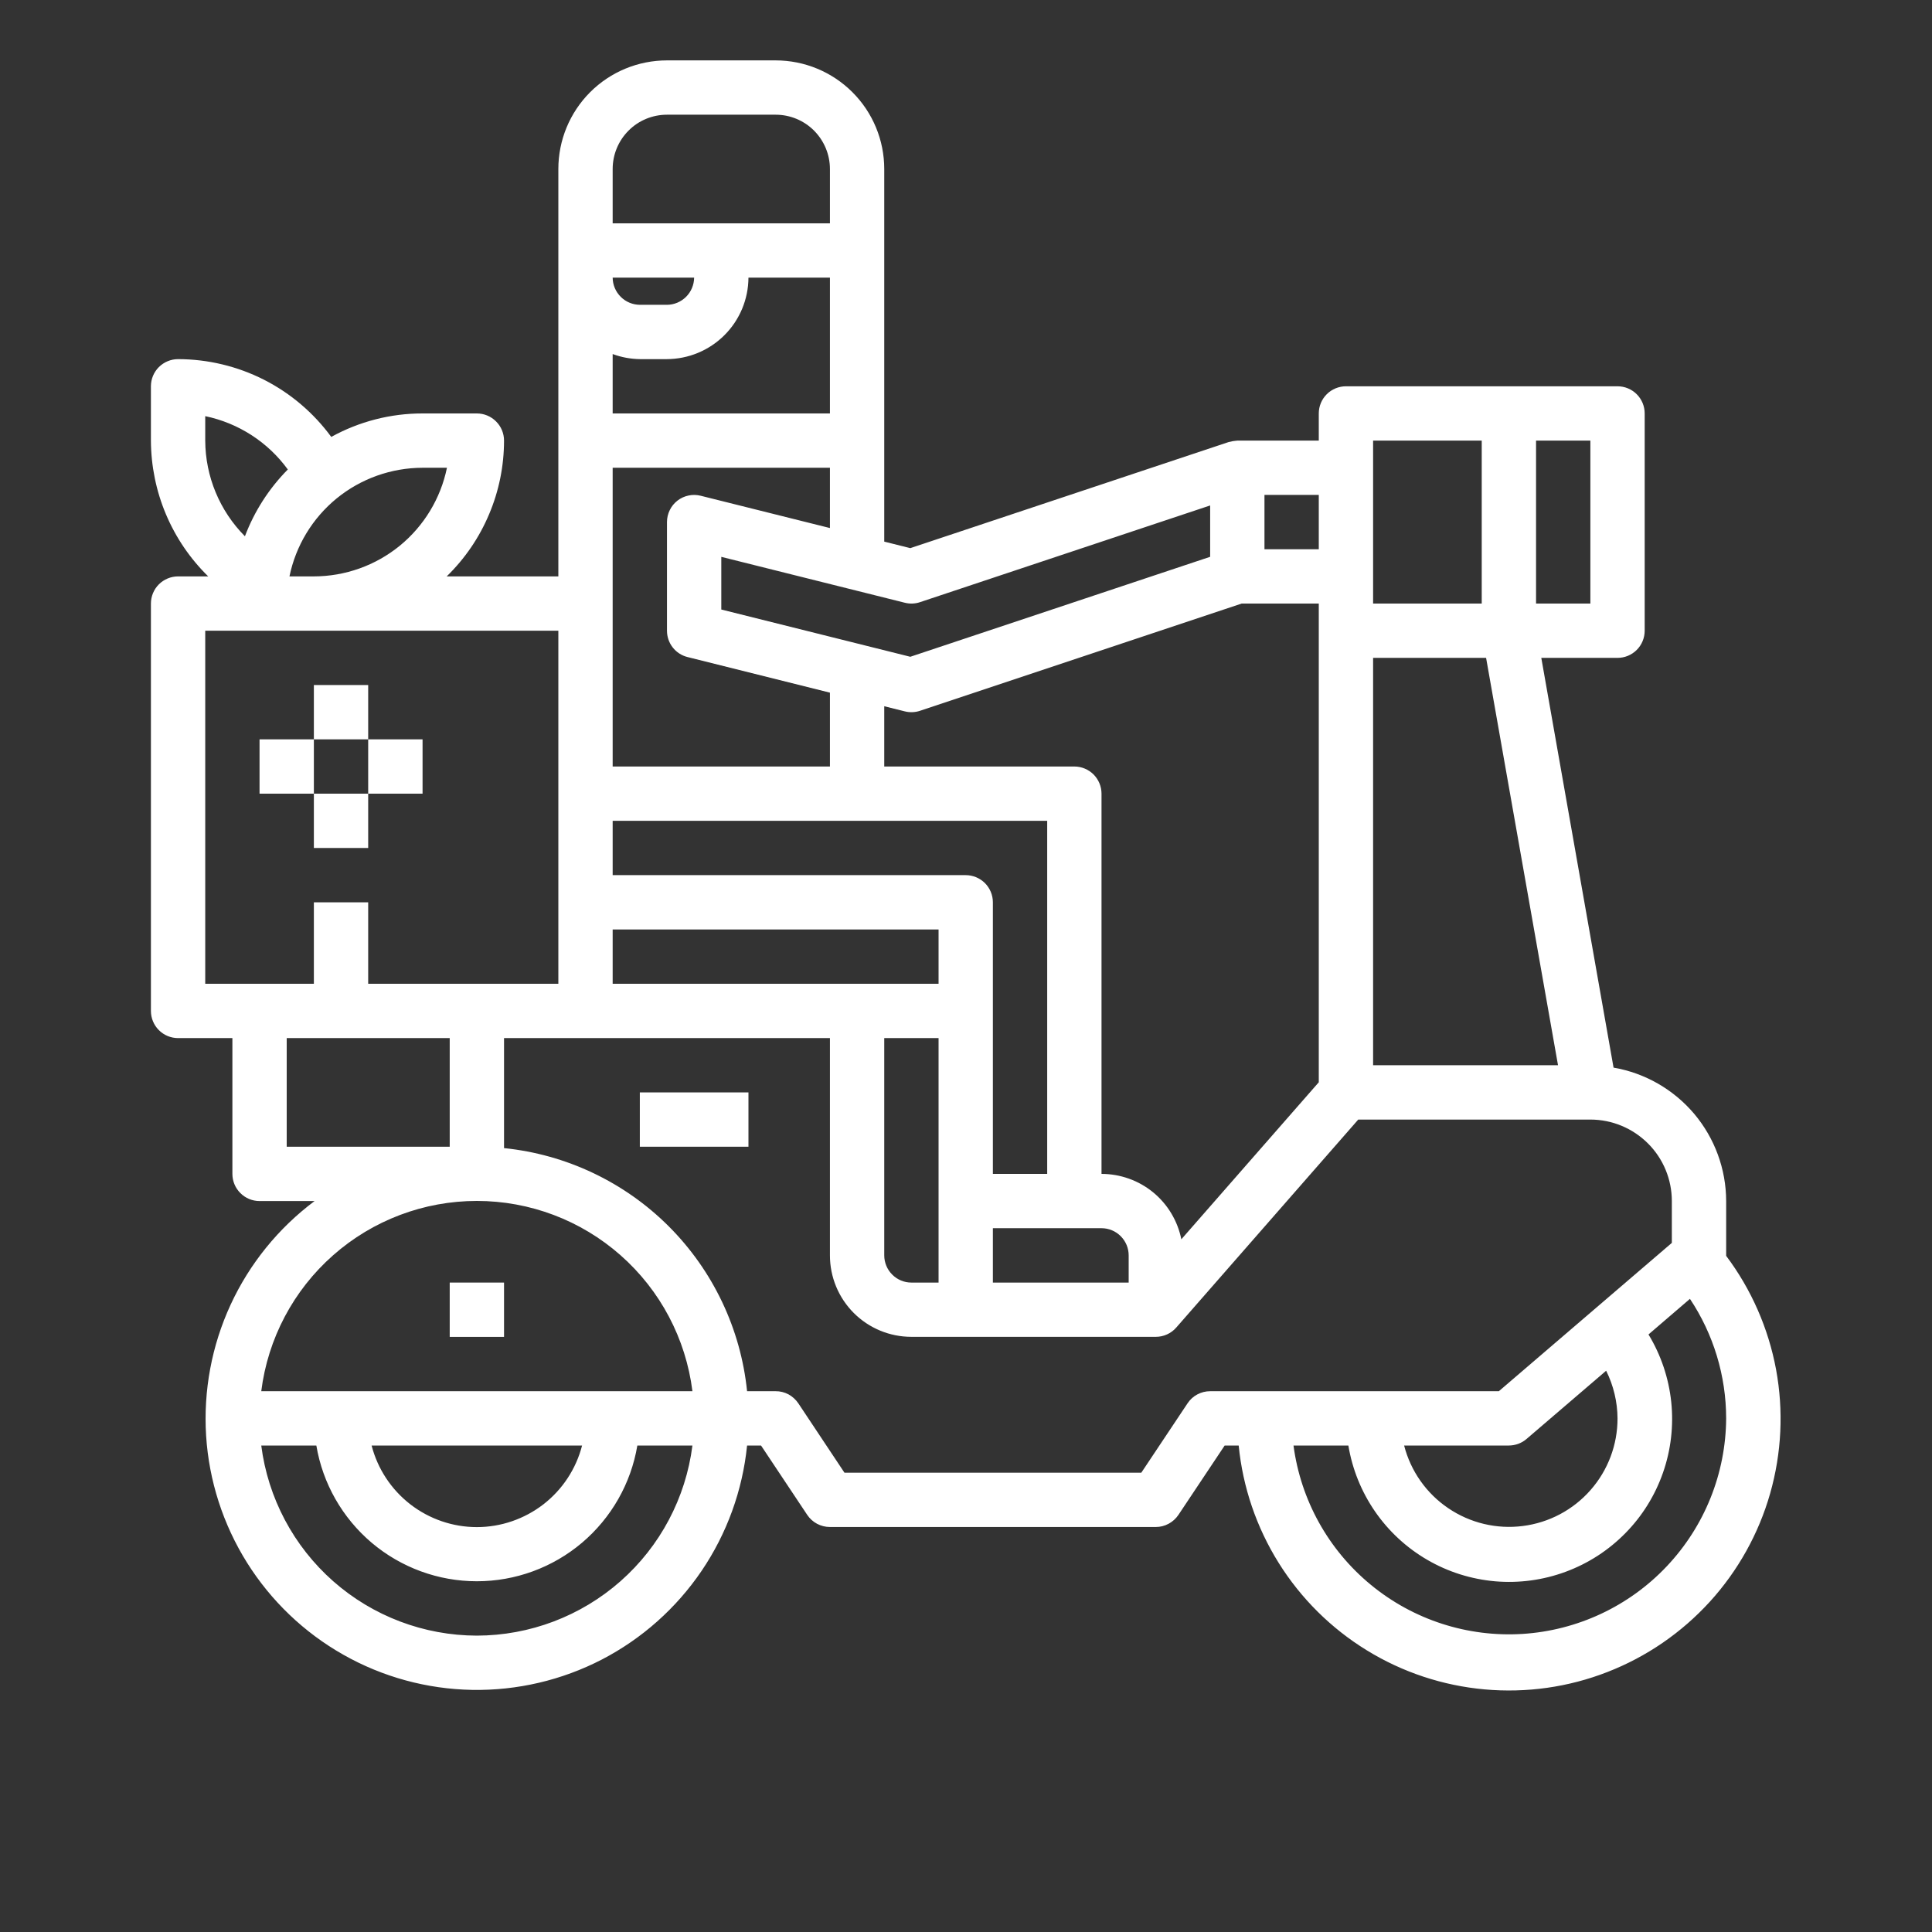 <svg width="35" height="35" viewBox="0 0 35 35" fill="none" xmlns="http://www.w3.org/2000/svg">
                            <rect x="0" y="0" width="35" height="35" fill="#333333" stroke="none"/>
                            <path
                                d="M31.271 22.742V21.758C31.27 21.18 31.064 20.62 30.692 20.178C30.318 19.736 29.801 19.439 29.231 19.341L27.922 11.918H29.303C29.434 11.918 29.559 11.866 29.651 11.774C29.743 11.682 29.795 11.557 29.795 11.426V7.49C29.795 7.359 29.743 7.234 29.651 7.142C29.559 7.05 29.434 6.998 29.303 6.998H24.383C24.253 6.998 24.127 7.05 24.035 7.142C23.943 7.234 23.891 7.359 23.891 7.49V7.982H22.415C22.363 7.986 22.311 7.994 22.259 8.008L16.491 9.93L16.019 9.812V3.062C16.019 2.54 15.812 2.039 15.442 1.67C15.073 1.301 14.573 1.094 14.051 1.094H12.083C11.561 1.094 11.06 1.301 10.691 1.67C10.322 2.039 10.115 2.54 10.115 3.062V10.442H8.092C8.421 10.122 8.682 9.74 8.86 9.317C9.039 8.895 9.131 8.441 9.131 7.982C9.131 7.851 9.079 7.726 8.986 7.634C8.894 7.542 8.769 7.49 8.639 7.49H7.655C7.076 7.489 6.507 7.636 6.001 7.915C5.681 7.479 5.264 7.124 4.782 6.879C4.3 6.635 3.767 6.507 3.226 6.506C3.096 6.506 2.971 6.558 2.878 6.65C2.786 6.742 2.734 6.867 2.734 6.998V7.982C2.736 8.44 2.828 8.894 3.006 9.316C3.184 9.738 3.444 10.121 3.772 10.442H3.226C3.096 10.442 2.971 10.494 2.878 10.586C2.786 10.678 2.734 10.804 2.734 10.934V18.314C2.734 18.445 2.786 18.57 2.878 18.662C2.971 18.755 3.096 18.806 3.226 18.806H4.21V21.266C4.21 21.397 4.262 21.522 4.355 21.614C4.447 21.707 4.572 21.758 4.702 21.758H5.699C5.044 22.248 4.521 22.893 4.178 23.635C3.835 24.378 3.683 25.194 3.734 26.01C3.786 26.826 4.041 27.616 4.475 28.309C4.91 29.002 5.51 29.576 6.222 29.978C6.934 30.381 7.735 30.599 8.553 30.614C9.37 30.628 10.179 30.439 10.905 30.063C11.631 29.686 12.251 29.134 12.71 28.458C13.169 27.781 13.452 27 13.534 26.187H13.787L14.624 27.444C14.669 27.511 14.73 27.567 14.802 27.605C14.873 27.643 14.954 27.663 15.035 27.663H20.939C21.02 27.663 21.1 27.643 21.171 27.604C21.242 27.566 21.303 27.511 21.348 27.444L22.186 26.187H22.44C22.514 26.942 22.763 27.671 23.165 28.314C23.568 28.958 24.114 29.5 24.761 29.897C25.408 30.295 26.139 30.537 26.895 30.605C27.651 30.673 28.413 30.566 29.12 30.29C29.828 30.015 30.462 29.579 30.974 29.018C31.485 28.457 31.86 27.785 32.068 27.055C32.276 26.324 32.313 25.556 32.175 24.809C32.036 24.063 31.727 23.358 31.271 22.751C31.271 22.748 31.271 22.745 31.271 22.742ZM27.827 7.982H28.811V10.934H27.827V7.982ZM24.875 7.982H26.843V10.934H24.875V7.982ZM24.875 11.918H26.922L28.225 19.298H24.875V11.918ZM22.907 8.966H23.891V9.95H22.907V8.966ZM22.494 10.934H23.891V19.606L21.401 22.451C21.334 22.117 21.153 21.816 20.89 21.6C20.626 21.384 20.296 21.267 19.955 21.266V14.378C19.955 14.248 19.903 14.123 19.811 14.03C19.718 13.938 19.593 13.886 19.463 13.886H16.019V12.794L16.391 12.887C16.482 12.91 16.578 12.906 16.666 12.877L22.494 10.934ZM20.447 22.742V23.235H17.987V22.25H19.955C20.085 22.25 20.211 22.302 20.303 22.395C20.395 22.487 20.447 22.612 20.447 22.742ZM16.391 10.919C16.482 10.942 16.578 10.939 16.666 10.909L21.923 9.157V10.087L16.491 11.898L13.067 11.042V10.088L16.391 10.919ZM11.099 3.062C11.099 2.801 11.202 2.551 11.387 2.366C11.571 2.181 11.822 2.078 12.083 2.078H14.051C14.312 2.078 14.562 2.181 14.747 2.366C14.931 2.551 15.035 2.801 15.035 3.062V4.046H11.099V3.062ZM12.575 5.03C12.573 5.161 12.521 5.286 12.428 5.378C12.335 5.47 12.21 5.522 12.079 5.522H11.597C11.465 5.522 11.339 5.471 11.246 5.378C11.153 5.286 11.1 5.161 11.099 5.03H12.575ZM11.099 6.414C11.258 6.473 11.426 6.504 11.596 6.506H12.078C12.47 6.505 12.845 6.35 13.123 6.073C13.4 5.797 13.557 5.422 13.559 5.03H15.035V7.49H11.099V6.414ZM11.099 8.474H15.035V9.566L12.694 8.981C12.622 8.963 12.546 8.961 12.473 8.977C12.4 8.992 12.331 9.024 12.272 9.07C12.213 9.116 12.165 9.175 12.133 9.242C12.1 9.309 12.083 9.383 12.083 9.458V11.426C12.083 11.536 12.119 11.642 12.187 11.729C12.254 11.815 12.349 11.877 12.455 11.903L15.035 12.548V13.886H11.099V8.474ZM11.099 14.87H18.971V21.266H17.987V16.346C17.987 16.216 17.935 16.091 17.843 15.998C17.75 15.906 17.625 15.854 17.495 15.854H11.099V14.87ZM11.099 16.838H17.003V17.822H11.099V16.838ZM17.003 18.806V23.235H16.511C16.38 23.235 16.255 23.183 16.163 23.09C16.071 22.998 16.019 22.873 16.019 22.742V18.806H17.003ZM7.655 8.474H8.097C7.983 9.029 7.681 9.528 7.242 9.887C6.803 10.245 6.253 10.441 5.686 10.442H5.244C5.358 9.887 5.66 9.388 6.099 9.029C6.538 8.671 7.088 8.475 7.655 8.474ZM3.718 7.982V7.539C4.32 7.664 4.853 8.009 5.214 8.505C4.873 8.85 4.608 9.262 4.437 9.715C3.979 9.254 3.721 8.632 3.718 7.982ZM3.718 17.822V11.426H10.115V17.822H6.67V16.346H5.686V17.822H3.718ZM5.194 20.774V18.806H8.147V20.774H5.194ZM8.639 29.631C7.68 29.629 6.755 29.279 6.036 28.645C5.318 28.011 4.854 27.137 4.733 26.187H5.731C5.846 26.874 6.202 27.498 6.734 27.949C7.267 28.399 7.941 28.646 8.639 28.646C9.336 28.646 10.011 28.399 10.543 27.949C11.075 27.498 11.431 26.874 11.546 26.187H12.544C12.423 27.137 11.96 28.011 11.241 28.645C10.522 29.279 9.597 29.629 8.639 29.631ZM6.732 26.187H10.545C10.436 26.61 10.19 26.984 9.845 27.252C9.499 27.519 9.075 27.665 8.639 27.665C8.202 27.665 7.778 27.519 7.433 27.252C7.088 26.984 6.841 26.61 6.732 26.187ZM4.733 25.203C4.852 24.251 5.315 23.375 6.034 22.741C6.753 22.106 7.679 21.756 8.639 21.756C9.598 21.756 10.524 22.106 11.243 22.741C11.962 23.375 12.425 24.251 12.544 25.203H4.733ZM21.923 25.203C21.842 25.203 21.762 25.223 21.691 25.261C21.619 25.299 21.559 25.354 21.514 25.422L20.676 26.679H15.298L14.462 25.422C14.416 25.354 14.355 25.299 14.284 25.26C14.212 25.222 14.132 25.202 14.051 25.203H13.534C13.419 24.074 12.918 23.02 12.116 22.217C11.314 21.415 10.259 20.914 9.131 20.799V18.806H15.035V22.742C15.035 23.134 15.19 23.509 15.467 23.786C15.744 24.063 16.119 24.218 16.511 24.218H20.939C21.009 24.218 21.078 24.203 21.142 24.174C21.206 24.145 21.263 24.103 21.309 24.05L24.606 20.282H28.811C29.203 20.282 29.578 20.438 29.855 20.715C30.132 20.991 30.287 21.367 30.287 21.758V22.516L27.153 25.203H21.923ZM29.303 25.695C29.304 26.173 29.13 26.635 28.814 26.994C28.498 27.354 28.062 27.585 27.587 27.645C27.113 27.706 26.632 27.591 26.236 27.322C25.84 27.054 25.556 26.65 25.437 26.187H27.335C27.453 26.186 27.566 26.145 27.655 26.068L29.097 24.832C29.23 25.1 29.301 25.395 29.303 25.695ZM31.271 25.695C31.265 26.692 30.881 27.649 30.196 28.374C29.512 29.099 28.577 29.537 27.582 29.6C26.587 29.662 25.605 29.345 24.835 28.711C24.064 28.077 23.564 27.175 23.433 26.187H24.427C24.498 26.616 24.663 27.024 24.91 27.382C25.157 27.74 25.481 28.04 25.857 28.258C26.233 28.477 26.653 28.609 27.087 28.647C27.52 28.684 27.956 28.625 28.364 28.474C28.773 28.323 29.142 28.084 29.447 27.773C29.752 27.463 29.984 27.089 30.127 26.678C30.271 26.267 30.321 25.829 30.276 25.397C30.23 24.964 30.09 24.547 29.864 24.175L30.615 23.53C31.042 24.171 31.27 24.924 31.271 25.695Z"
                                fill="#fff" />
                            <path d="M9.131 23.235H8.147V24.219H9.131V23.235Z" fill="#fff" />
                            <path d="M13.559 19.79H11.591V20.774H13.559V19.79Z" fill="#fff" />
                            <path d="M6.67 12.41H5.686V13.394H6.67V12.41Z" fill="#fff" />
                            <path d="M7.655 13.394H6.67V14.378H7.655V13.394Z" fill="#fff" />
                            <path d="M6.67 14.378H5.686V15.362H6.67V14.378Z" fill="#fff" />
                            <path d="M5.686 13.394H4.702V14.378H5.686V13.394Z" fill="#fff" />
                        </svg>
